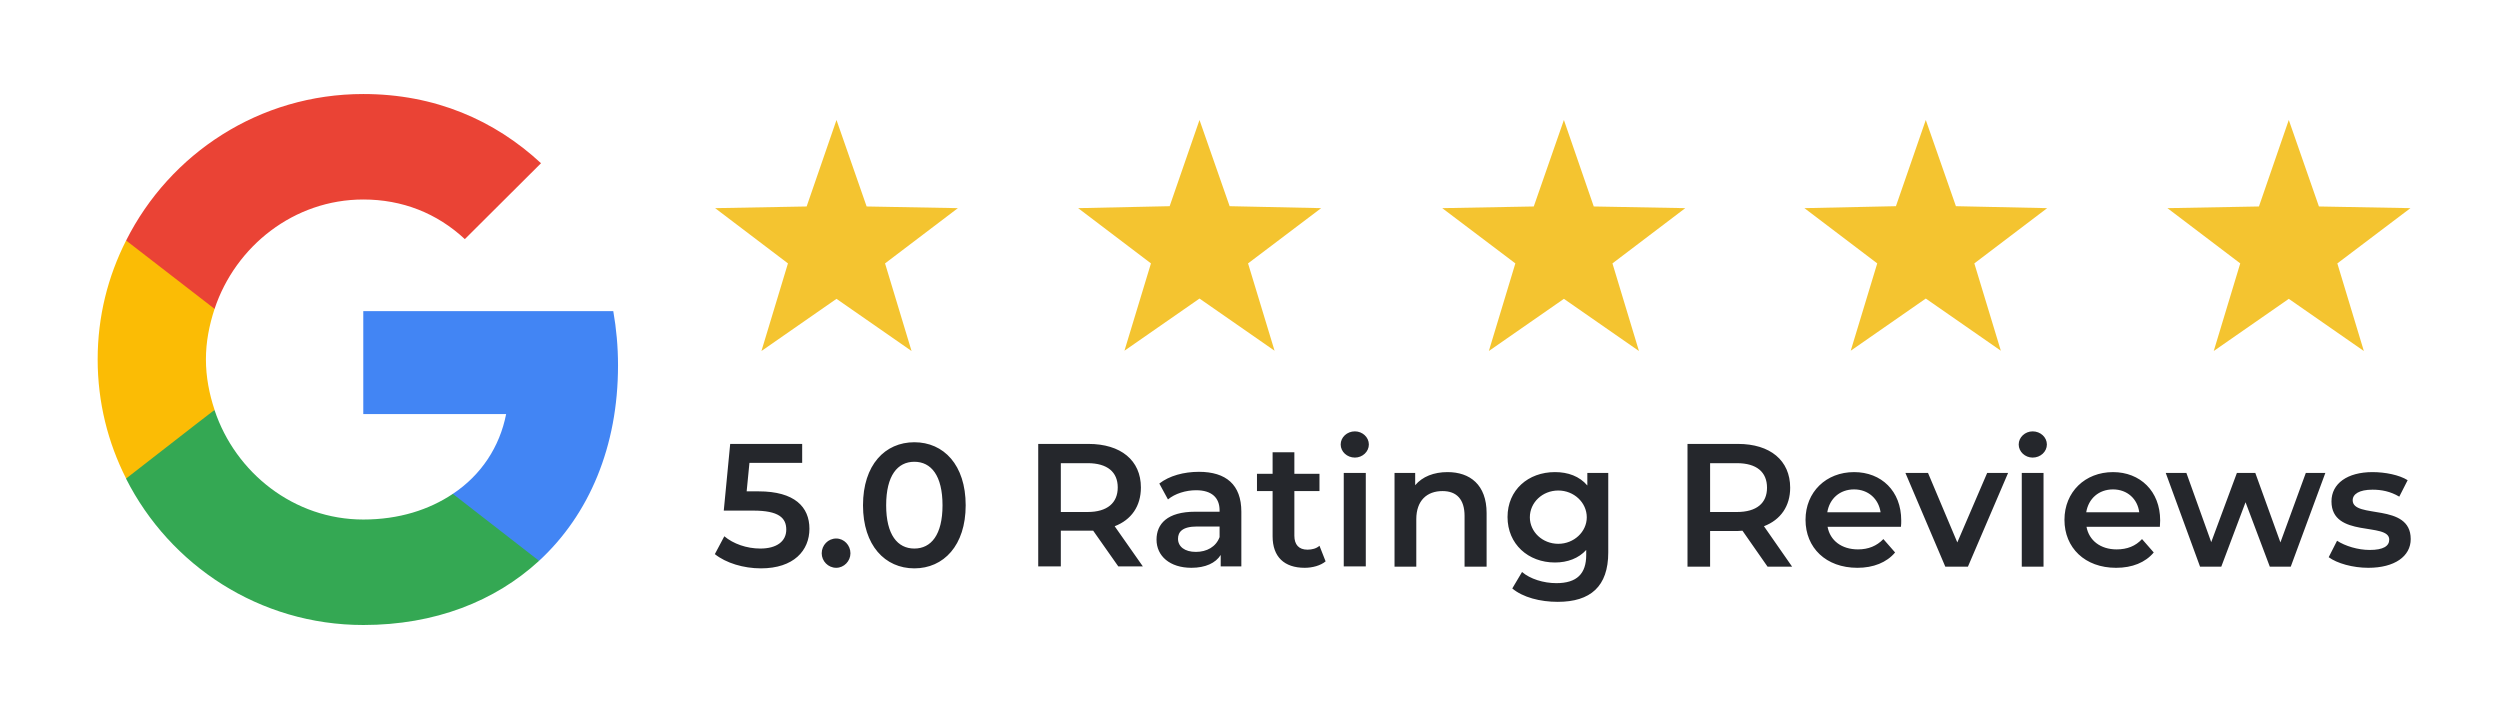 <svg xmlns="http://www.w3.org/2000/svg" viewBox="0 0 896 256" width="896" height="256"><style>.a{fill:#25272c}.b{fill:#f4c430}.c{fill:#4285f4}.d{fill:#34a853}.e{fill:#fbbc05}.f{fill:#ea4335}</style><path fill-rule="evenodd" class="a" d="m290.1 189.5c0 7.8-5.6 14.2-17.4 14.2-6.2 0-12.5-1.9-16.5-5.1l3.4-6.4c3.2 2.7 8 4.4 12.9 4.4 5.9 0 9.3-2.6 9.3-6.8 0-4.2-2.7-6.8-11.8-6.8h-10.6l2.3-23.9h25.8v6.8h-18.9l-1 10.2h4.3c12.9 0 18.2 5.6 18.2 13.4zm9.6 14c-2.9 0-5.2-2.4-5.2-5.2 0-2.9 2.3-5.3 5.2-5.3 2.8 0 5.1 2.4 5.1 5.3 0 2.8-2.3 5.2-5.1 5.2zm9.6-22.4c0-14.5 7.9-22.6 18.4-22.6 10.5 0 18.4 8.1 18.4 22.6 0 14.4-7.9 22.6-18.4 22.6-10.5 0-18.4-8.2-18.4-22.6zm28.5 0c0-10.7-4.1-15.6-10.1-15.6-6 0-10.1 4.9-10.1 15.6 0 10.6 4.1 15.5 10.1 15.5 6 0 10.1-4.9 10.1-15.5zm63 21.9l-9-12.8q-0.8 0-1.7 0h-9.9v12.8h-8.1v-43.9h18c11.6 0 18.8 5.9 18.8 15.6 0 6.7-3.4 11.6-9.4 13.9l10.1 14.4zm-11-37h-9.6v17.5h9.6c7.1 0 10.8-3.3 10.8-8.8 0-5.5-3.7-8.7-10.8-8.7zm55.1 17.4v19.6h-7.4v-4.1c-1.8 2.9-5.5 4.6-10.5 4.6-7.7 0-12.5-4.2-12.5-10.1 0-5.6 3.8-10 13.9-10h8.7v-0.5c0-4.5-2.8-7.2-8.4-7.2-3.7 0-7.6 1.2-10.1 3.3l-3.1-5.7c3.6-2.8 8.8-4.2 14.2-4.2 9.7 0 15.2 4.6 15.2 14.3zm-7.8 9.1v-3.8h-8.1c-5.3 0-6.8 2-6.8 4.4 0 2.8 2.4 4.7 6.4 4.7 3.9 0 7.2-1.8 8.5-5.3zm38 8.7c-1.8 1.5-4.7 2.3-7.5 2.3-7.3 0-11.5-3.9-11.5-11.3v-16.2h-5.6v-6.2h5.6v-7.7h7.8v7.7h9v6.2h-9v16c0 3.2 1.6 5 4.7 5 1.6 0 3.2-0.4 4.3-1.4zm10.5-37.2c-2.8 0-5.1-2.1-5.1-4.7 0-2.6 2.3-4.7 5.1-4.7 2.7 0 5 2.1 5 4.7 0 2.6-2.3 4.7-5 4.7zm-4 5.5h7.9v33.5h-7.9zm51.2 14.4v19.2h-7.9v-18.2c0-6-2.9-8.9-7.9-8.9-5.6 0-9.4 3.4-9.4 10.1v17h-7.8v-33.6h7.4v4.4c2.6-3.1 6.7-4.7 11.6-4.7 8 0 14 4.5 14 14.7zm43.6-14.4v28.5c0 12.2-6.4 17.7-18.1 17.7-6.3 0-12.5-1.6-16.3-4.8l3.5-5.9c2.9 2.5 7.7 4 12.3 4 7.4 0 10.7-3.4 10.7-10.1v-1.8c-2.7 3-6.7 4.5-11.2 4.5-9.6 0-17-6.6-17-16.3 0-9.7 7.4-16.1 17-16.1 4.7 0 8.8 1.5 11.6 4.8v-4.5zm-7.7 15.9c0-5.3-4.6-9.6-10.2-9.6-5.7 0-10.2 4.3-10.2 9.6 0 5.2 4.5 9.5 10.2 9.5 5.6 0 10.2-4.3 10.2-9.5zm64.8 17.7l-9-12.9q-0.8 0.1-1.6 0.1h-10v12.8h-8.1v-44h18.1c11.5 0 18.7 5.9 18.7 15.7 0 6.6-3.4 11.5-9.4 13.8l10.1 14.5zm-11-37.1h-9.6v17.5h9.6c7.1 0 10.8-3.2 10.8-8.7 0-5.6-3.7-8.8-10.8-8.8zm58.8 22.8h-26.3c0.9 4.9 5 8.1 10.9 8.1 3.7 0 6.7-1.2 9.1-3.7l4.2 4.8c-3 3.6-7.8 5.5-13.5 5.5-11.3 0-18.6-7.2-18.6-17.2 0-10 7.4-17.1 17.4-17.1 9.8 0 16.9 6.8 16.9 17.3 0 0.6 0 1.6-0.1 2.3zm-26.4-5.2h19.1c-0.7-4.8-4.4-8.2-9.5-8.2-5.1 0-8.8 3.3-9.6 8.2zm64.8-14.1l-14.4 33.6h-8.1l-14.3-33.6h8.1l10.5 24.9 10.7-24.9zm8.8-5.5c-2.7 0-5-2.1-5-4.7 0-2.6 2.3-4.7 5-4.7 2.8 0 5.1 2.1 5.1 4.7 0 2.6-2.3 4.7-5.1 4.7zm3.9 5.5v33.6h-7.8v-33.6zm41.7 19.3h-26.3c0.9 4.9 5 8.1 10.8 8.1 3.8 0 6.8-1.2 9.1-3.7l4.2 4.8c-3 3.6-7.7 5.5-13.5 5.5-11.2 0-18.5-7.2-18.5-17.2 0-10 7.4-17.1 17.4-17.1 9.7 0 16.9 6.8 16.9 17.3 0 0.6-0.1 1.6-0.1 2.3zm-26.4-5.2h19c-0.6-4.8-4.3-8.2-9.4-8.2-5.1 0-8.8 3.3-9.6 8.2zm85.7-14.1l-12.4 33.6h-7.5l-8.7-23.1-8.7 23.1h-7.6l-12.3-33.6h7.4l8.9 24.8 9.2-24.8h6.6l9 24.9 9.1-24.9zm1.2 30.2l3-5.9c2.9 1.9 7.5 3.3 11.7 3.3 4.9 0 7-1.4 7-3.7 0-6.4-20.7-0.4-20.7-13.7 0-6.4 5.7-10.5 14.7-10.5 4.5 0 9.6 1 12.6 2.9l-3 5.9c-3.2-1.9-6.4-2.5-9.6-2.5-4.8 0-7.1 1.6-7.1 3.8 0 6.8 20.8 0.7 20.8 13.9 0 6.2-5.8 10.3-15.2 10.3-5.6 0-11.2-1.6-14.2-3.8z"></path><path fill-rule="evenodd" class="b" d="m299.8 43l10.8 31 32.7 0.6-26.1 19.8 9.5 31.4-26.9-18.7-26.9 18.7 9.5-31.4-26.1-19.8 32.8-0.6zm130.1 0l10.8 30.9 32.8 0.7-26.2 19.8 9.5 31.3-26.9-18.7-26.9 18.7 9.5-31.3-26.1-19.8 32.8-0.7zm130.6 0l10.7 31 32.8 0.6-26.1 19.8 9.5 31.4-26.9-18.7-26.9 18.7 9.5-31.4-26.2-19.8 32.8-0.6zm129.7 0l10.8 30.9 32.7 0.7-26.1 19.8 9.5 31.3-26.9-18.7-26.9 18.7 9.5-31.3-26.1-19.8 32.8-0.7zm130.1 0l10.8 31 32.8 0.6-26.2 19.8 9.5 31.4-26.9-18.7-26.9 18.7 9.5-31.4-26.1-19.8 32.8-0.6z"></path><path class="c" d="m221.5 131c0-6.8-0.6-13.2-1.7-19.5h-89.6v36.9h51.2c-2.3 11.8-9 21.9-19.1 28.6v24h30.9c18-16.6 28.3-41 28.3-70z"></path><path class="d" d="m130.2 224c25.7 0 47.2-8.5 63-23l-30.9-24c-8.5 5.7-19.3 9.2-32.1 9.2-24.8 0-45.8-16.7-53.3-39.2h-31.7v24.6c15.7 31 47.8 52.4 85 52.4z"></path><path class="e" d="m76.9 146.9c-1.9-5.7-3.1-11.8-3.1-18.1 0-6.3 1.2-12.3 3.1-18.1v-24.5h-31.7c-6.5 12.8-10.2 27.2-10.2 42.6 0 15.4 3.7 29.9 10.2 42.7l24.7-19.2z"></path><path class="f" d="m130.2 71.5c14 0 26.4 4.9 36.4 14.2l27.3-27.2c-16.6-15.4-38-24.8-63.7-24.8-37.2 0-69.3 21.3-85 52.5l31.7 24.5c7.5-22.5 28.5-39.2 53.3-39.2z"></path></svg>